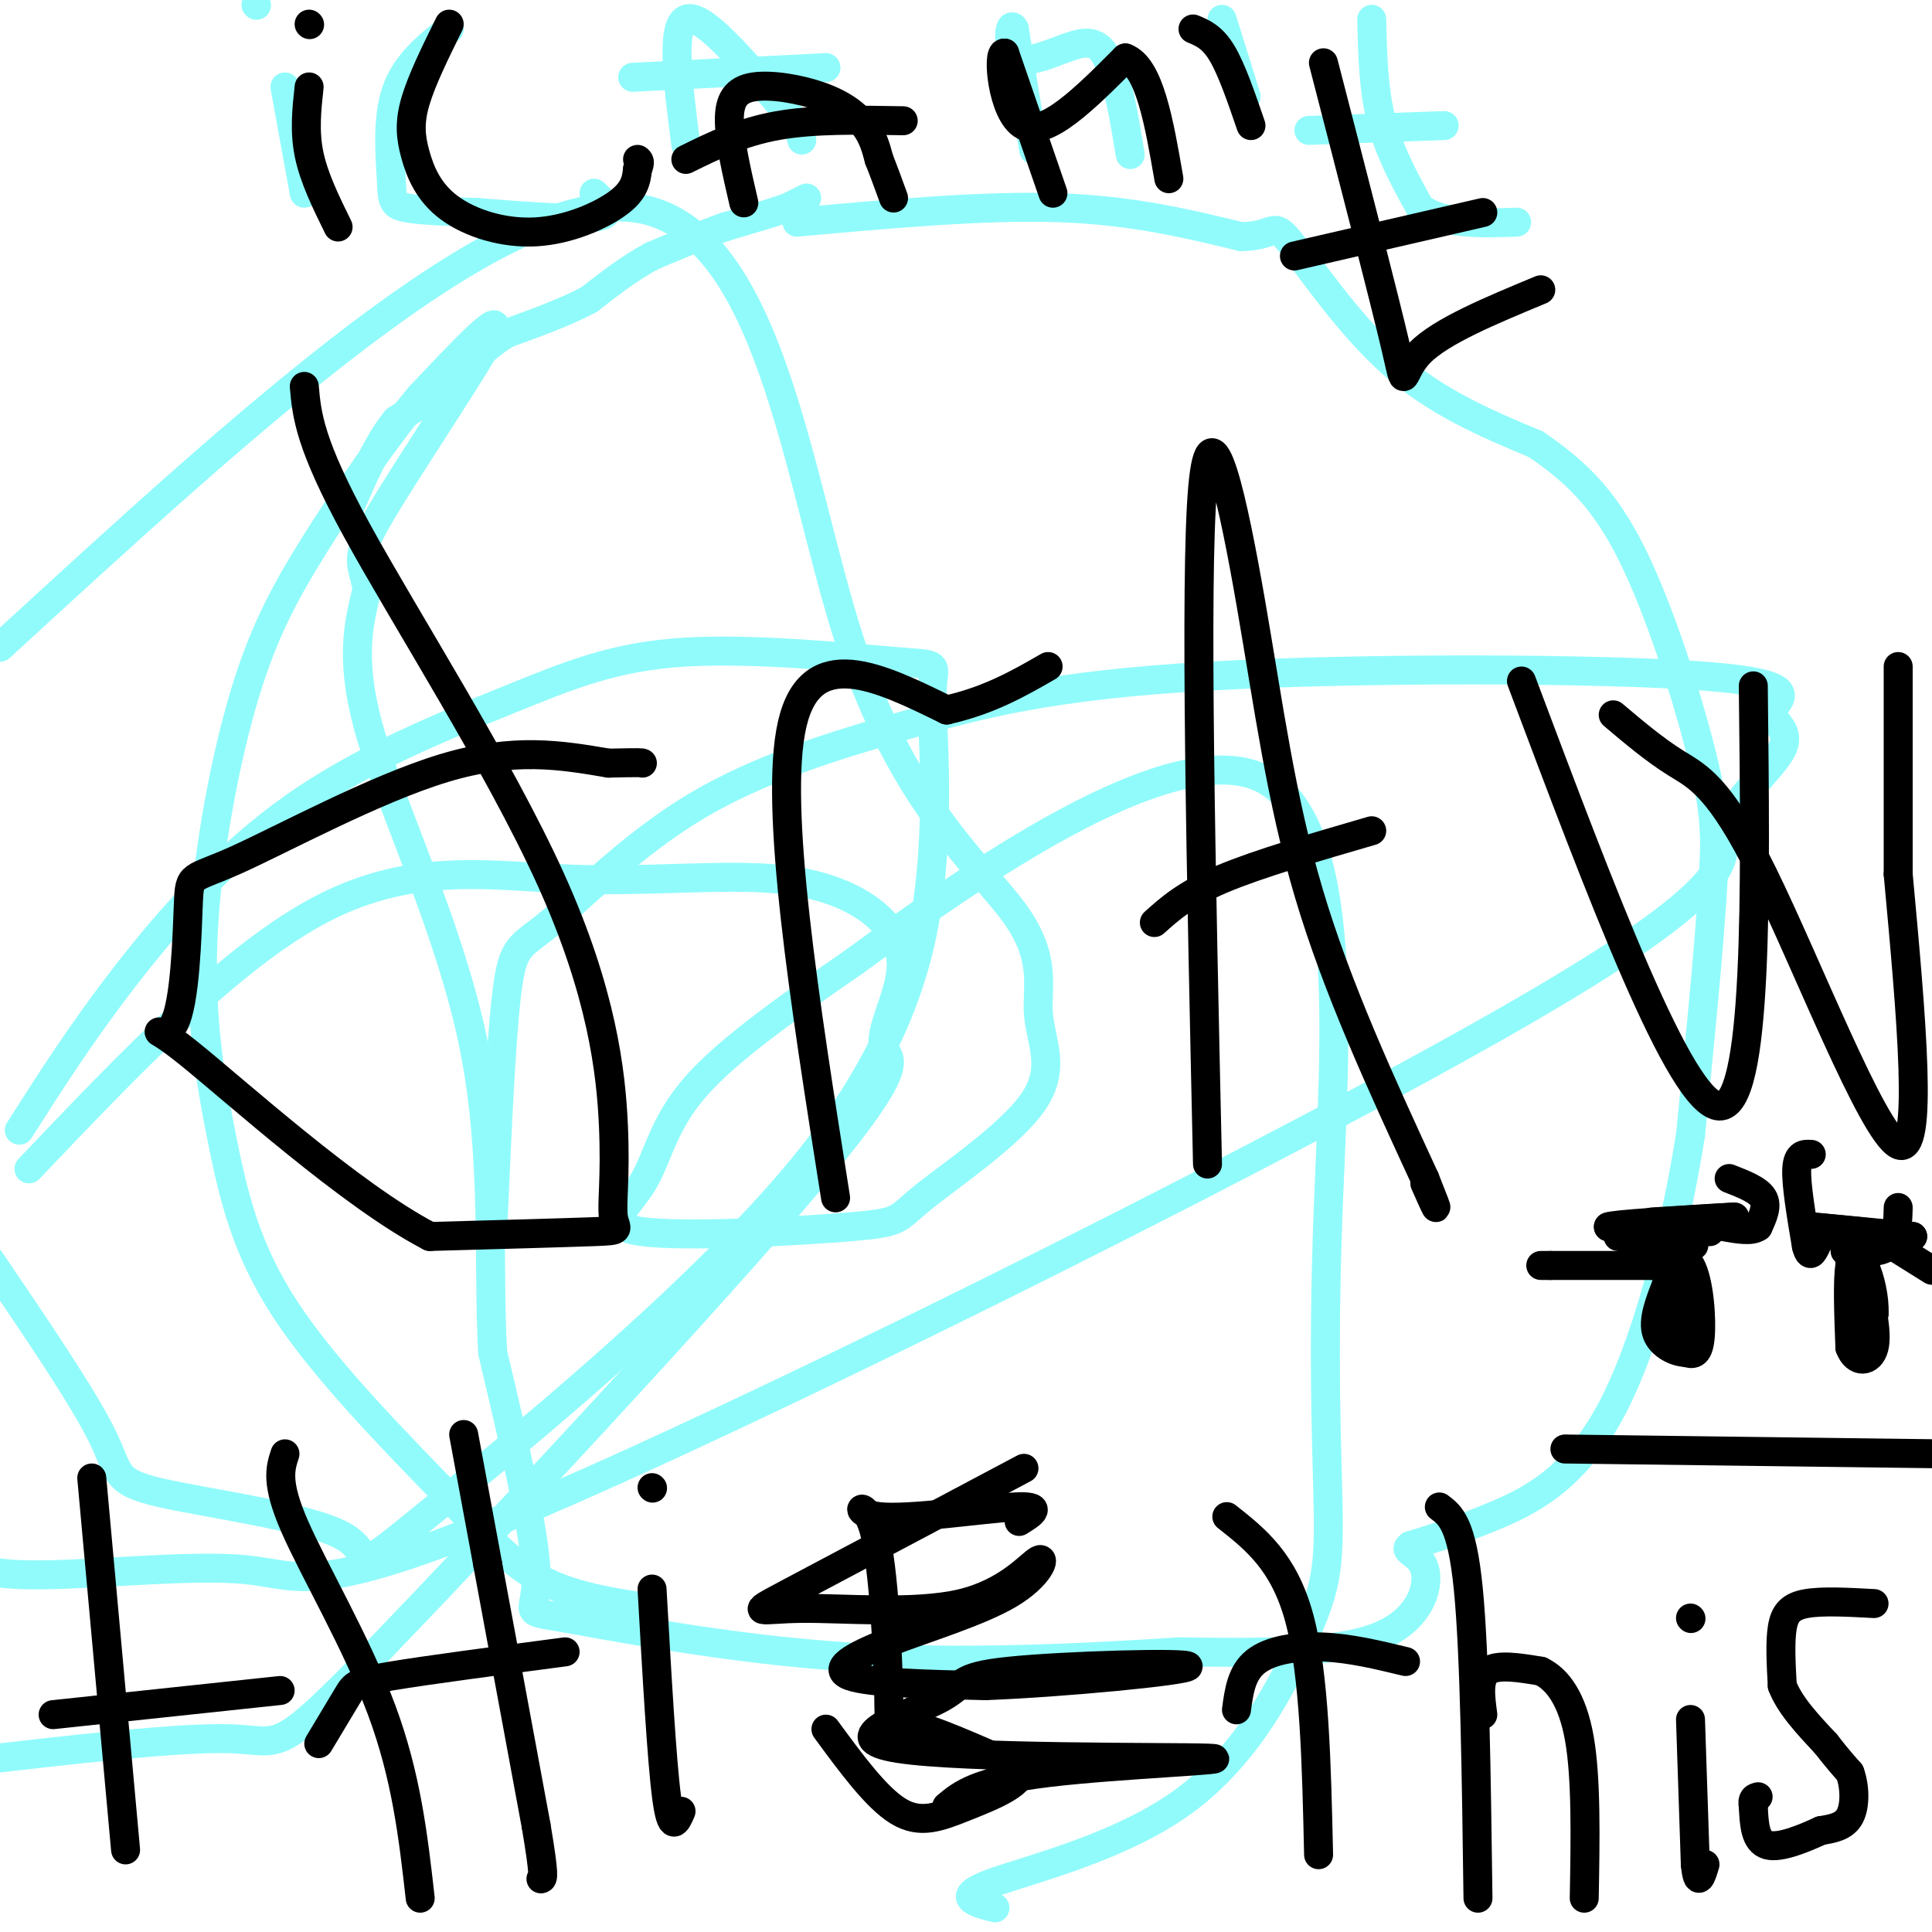<svg viewBox='0 0 400 400' version='1.1' xmlns='http://www.w3.org/2000/svg' xmlns:xlink='http://www.w3.org/1999/xlink'><g fill='none' stroke='#91FBFB' stroke-width='6' stroke-linecap='round' stroke-linejoin='round'><path d='M167,41c0.000,0.000 -4.000,2.000 -4,2'/><path d='M163,43c-2.833,1.000 -7.917,2.500 -13,4'/><path d='M150,47c-4.667,1.667 -9.833,3.833 -15,6'/><path d='M135,53c-4.667,2.500 -8.833,5.750 -13,9'/><path d='M122,62c-5.000,2.667 -11.000,4.833 -17,7'/><path d='M105,69c-4.500,2.667 -7.250,5.833 -10,9'/><path d='M95,78c-3.833,3.000 -8.417,6.000 -13,9'/><path d='M82,87c-3.833,4.667 -6.917,11.833 -10,19'/><path d='M165,46c19.333,-1.750 38.667,-3.500 54,-3c15.333,0.500 26.667,3.250 38,6'/><path d='M257,49c7.250,-0.131 6.375,-3.458 10,1c3.625,4.458 11.750,16.702 21,25c9.250,8.298 19.625,12.649 30,17'/><path d='M318,92c8.369,5.690 14.292,11.417 20,23c5.708,11.583 11.202,29.024 14,40c2.798,10.976 2.899,15.488 3,20'/><path d='M355,175c-0.333,13.333 -2.667,36.667 -5,60'/><path d='M350,235c-3.393,21.226 -9.375,44.292 -17,58c-7.625,13.708 -16.893,18.060 -24,21c-7.107,2.940 -12.054,4.470 -17,6'/><path d='M292,320c-1.845,1.262 2.042,1.417 3,5c0.958,3.583 -1.012,10.595 -10,14c-8.988,3.405 -24.994,3.202 -41,3'/><path d='M244,342c-18.522,1.179 -44.325,2.625 -69,1c-24.675,-1.625 -48.220,-6.322 -58,-8c-9.780,-1.678 -5.794,-0.337 -6,-9c-0.206,-8.663 -4.603,-27.332 -9,-46'/><path d='M102,280c-1.060,-18.214 0.792,-40.750 -4,-64c-4.792,-23.250 -16.226,-47.214 -21,-63c-4.774,-15.786 -2.887,-23.393 -1,-31'/><path d='M76,122c-1.024,-6.060 -3.083,-5.708 3,-16c6.083,-10.292 20.310,-31.226 23,-37c2.690,-5.774 -6.155,3.613 -15,13'/><path d='M87,82c-6.534,7.679 -15.368,20.377 -22,31c-6.632,10.623 -11.062,19.173 -15,33c-3.938,13.827 -7.386,32.933 -8,49c-0.614,16.067 1.604,29.095 4,41c2.396,11.905 4.970,22.687 13,35c8.030,12.313 21.515,26.156 35,40'/><path d='M94,311c8.956,9.778 13.844,14.222 20,17c6.156,2.778 13.578,3.889 21,5'/><path d='M102,255c0.878,-20.158 1.756,-40.316 3,-50c1.244,-9.684 2.853,-8.895 9,-14c6.147,-5.105 16.833,-16.106 30,-24c13.167,-7.894 28.815,-12.681 44,-17c15.185,-4.319 29.906,-8.170 62,-10c32.094,-1.830 81.560,-1.640 103,0c21.440,1.640 14.852,4.729 14,7c-0.852,2.271 4.032,3.725 2,8c-2.032,4.275 -10.978,11.373 -12,17c-1.022,5.627 5.881,9.784 -41,37c-46.881,27.216 -147.545,77.491 -199,100c-51.455,22.509 -53.699,17.252 -66,16c-12.301,-1.252 -34.657,1.499 -47,1c-12.343,-0.499 -14.671,-4.250 -17,-8'/><path d='M6,242c21.141,-22.196 42.283,-44.391 61,-54c18.717,-9.609 35.011,-6.630 51,-6c15.989,0.630 31.675,-1.088 43,0c11.325,1.088 18.289,4.981 22,9c3.711,4.019 4.170,8.165 3,13c-1.170,4.835 -3.968,10.359 -3,13c0.968,2.641 5.703,2.399 -15,27c-20.703,24.601 -66.843,74.047 -89,97c-22.157,22.953 -20.331,19.415 -31,19c-10.669,-0.415 -33.835,2.292 -57,5'/><path d='M4,234c6.461,-10.143 12.922,-20.286 22,-32c9.078,-11.714 20.773,-24.999 35,-35c14.227,-10.001 30.985,-16.716 44,-22c13.015,-5.284 22.285,-9.136 37,-10c14.715,-0.864 34.873,1.259 44,2c9.127,0.741 7.221,0.098 7,6c-0.221,5.902 1.241,18.348 0,35c-1.241,16.652 -5.184,37.509 -27,64c-21.816,26.491 -61.503,58.615 -78,72c-16.497,13.385 -9.803,8.031 -17,4c-7.197,-4.031 -28.284,-6.739 -38,-9c-9.716,-2.261 -8.062,-4.075 -12,-12c-3.938,-7.925 -13.469,-21.963 -23,-36'/><path d='M0,134c51.273,-47.097 102.545,-94.193 131,-91c28.455,3.193 34.091,56.676 45,90c10.909,33.324 27.090,46.489 34,56c6.910,9.511 4.549,15.367 5,21c0.451,5.633 3.713,11.041 -1,18c-4.713,6.959 -17.401,15.467 -23,20c-5.599,4.533 -4.108,5.090 -15,6c-10.892,0.910 -34.167,2.172 -43,1c-8.833,-1.172 -3.224,-4.777 0,-10c3.224,-5.223 4.064,-12.064 11,-20c6.936,-7.936 19.968,-16.968 33,-26'/><path d='M177,199c23.286,-17.064 65.002,-46.724 84,-38c18.998,8.724 15.279,55.831 14,89c-1.279,33.169 -0.119,52.399 0,64c0.119,11.601 -0.803,15.574 -5,25c-4.197,9.426 -11.668,24.307 -25,34c-13.332,9.693 -32.523,14.198 -40,17c-7.477,2.802 -3.238,3.901 1,5'/><path d='M59,18c0.000,0.000 4.000,22.000 4,22'/><path d='M53,1c0.000,0.000 0.100,0.100 0.1,0.1'/><path d='M93,6c-4.536,3.631 -9.071,7.262 -11,13c-1.929,5.738 -1.250,13.583 -1,18c0.250,4.417 0.071,5.405 3,6c2.929,0.595 8.964,0.798 15,1'/><path d='M99,44c7.667,0.600 19.333,1.600 24,1c4.667,-0.600 2.333,-2.800 0,-5'/><path d='M142,30c-1.583,-12.250 -3.167,-24.500 0,-26c3.167,-1.500 11.083,7.750 19,17'/><path d='M161,21c4.000,4.167 4.500,6.083 5,8'/><path d='M131,16c0.000,0.000 40.000,-2.000 40,-2'/><path d='M214,31c0.000,0.000 -4.000,-25.000 -4,-25'/><path d='M210,6c-1.095,-2.274 -1.833,4.542 1,6c2.833,1.458 9.238,-2.440 13,-3c3.762,-0.560 4.881,2.220 6,5'/><path d='M230,14c1.667,3.833 2.833,10.917 4,18'/><path d='M253,4c0.000,0.000 5.000,16.000 5,16'/><path d='M284,4c0.167,7.250 0.333,14.500 2,21c1.667,6.500 4.833,12.250 8,18'/><path d='M294,43c4.667,3.500 12.333,3.250 20,3'/><path d='M271,27c0.000,0.000 28.000,-1.000 28,-1'/></g>
<g fill='none' stroke='#000000' stroke-width='6' stroke-linecap='round' stroke-linejoin='round'><path d='M63,80c0.520,5.925 1.039,11.850 11,30c9.961,18.150 29.362,48.526 40,72c10.638,23.474 12.511,40.044 13,51c0.489,10.956 -0.407,16.296 0,19c0.407,2.704 2.116,2.773 -4,3c-6.116,0.227 -20.058,0.614 -34,1'/><path d='M89,256c-16.356,-8.477 -40.246,-30.169 -50,-38c-9.754,-7.831 -5.373,-1.800 -3,-6c2.373,-4.200 2.739,-18.631 3,-25c0.261,-6.369 0.416,-4.676 10,-9c9.584,-4.324 28.595,-14.664 43,-19c14.405,-4.336 24.202,-2.668 34,-1'/><path d='M126,158c6.833,-0.167 6.917,-0.083 7,0'/><path d='M173,248c-6.417,-40.583 -12.833,-81.167 -9,-98c3.833,-16.833 17.917,-9.917 32,-3'/><path d='M196,147c8.833,-2.000 14.917,-5.500 21,-9'/><path d='M250,241c-1.339,-60.446 -2.679,-120.893 -1,-140c1.679,-19.107 6.375,3.125 10,24c3.625,20.875 6.179,40.393 12,60c5.821,19.607 14.911,39.304 24,59'/><path d='M295,244c4.000,10.000 2.000,5.500 0,1'/><path d='M239,191c3.250,-2.917 6.500,-5.833 14,-9c7.500,-3.167 19.250,-6.583 31,-10'/><path d='M315,141c16.500,43.917 33.000,87.833 41,88c8.000,0.167 7.500,-43.417 7,-87'/><path d='M334,148c4.292,3.625 8.583,7.250 13,10c4.417,2.750 8.958,4.625 18,23c9.042,18.375 22.583,53.250 28,56c5.417,2.750 2.708,-26.625 0,-56'/><path d='M393,181c0.000,-16.500 0.000,-29.750 0,-43'/><path d='M59,301c-0.978,2.978 -1.956,5.956 2,15c3.956,9.044 12.844,24.156 18,38c5.156,13.844 6.578,26.422 8,39'/><path d='M66,361c2.333,-3.889 4.667,-7.778 6,-10c1.333,-2.222 1.667,-2.778 9,-4c7.333,-1.222 21.667,-3.111 36,-5'/><path d='M135,308c0.000,0.000 0.100,0.100 0.1,0.1'/><path d='M96,297c0.000,0.000 5.000,27.000 5,27'/><path d='M101,324c2.500,13.500 6.250,33.750 10,54'/><path d='M111,378c1.833,10.833 1.417,10.917 1,11'/><path d='M19,306c0.000,0.000 7.000,77.000 7,77'/><path d='M11,355c0.000,0.000 47.000,-5.000 47,-5'/><path d='M135,329c1.000,17.667 2.000,35.333 3,43c1.000,7.667 2.000,5.333 3,3'/><path d='M211,315c2.692,-1.671 5.385,-3.341 -1,-3c-6.385,0.341 -21.846,2.694 -28,2c-6.154,-0.694 -3.000,-4.433 -1,3c2.000,7.433 2.846,26.040 3,34c0.154,7.960 -0.385,5.274 4,6c4.385,0.726 13.692,4.863 23,9'/><path d='M211,366c1.726,2.940 -5.458,5.792 -11,8c-5.542,2.208 -9.440,3.774 -14,1c-4.560,-2.774 -9.780,-9.887 -15,-17'/><path d='M64,18c-0.500,4.583 -1.000,9.167 0,14c1.000,4.833 3.500,9.917 6,15'/><path d='M64,5c0.000,0.000 0.100,0.100 0.1,0.1'/><path d='M93,5c-2.858,5.800 -5.715,11.600 -7,16c-1.285,4.400 -0.996,7.400 0,11c0.996,3.600 2.700,7.800 7,11c4.300,3.200 11.196,5.400 18,5c6.804,-0.400 13.515,-3.400 17,-6c3.485,-2.600 3.742,-4.800 4,-7'/><path d='M132,35c0.667,-1.500 0.333,-1.750 0,-2'/><path d='M154,42c-1.477,-6.368 -2.954,-12.737 -3,-17c-0.046,-4.263 1.338,-6.421 5,-7c3.662,-0.579 9.601,0.421 14,2c4.399,1.579 7.257,3.737 9,6c1.743,2.263 2.372,4.632 3,7'/><path d='M182,33c1.000,2.500 2.000,5.250 3,8'/><path d='M142,33c5.750,-2.833 11.500,-5.667 19,-7c7.500,-1.333 16.750,-1.167 26,-1'/><path d='M218,40c0.000,0.000 -10.000,-29.000 -10,-29'/><path d='M208,11c-1.600,-0.556 -0.600,12.556 4,15c4.600,2.444 12.800,-5.778 21,-14'/><path d='M233,12c5.000,1.833 7.000,13.417 9,25'/><path d='M247,6c2.000,0.833 4.000,1.667 6,5c2.000,3.333 4.000,9.167 6,15'/><path d='M274,13c6.333,24.511 12.667,49.022 15,59c2.333,9.978 0.667,5.422 5,1c4.333,-4.422 14.667,-8.711 25,-13'/><path d='M268,53c0.000,0.000 39.000,-9.000 39,-9'/><path d='M212,304c-20.179,10.702 -40.358,21.405 -49,26c-8.642,4.595 -5.748,3.083 3,3c8.748,-0.083 23.349,1.263 33,-1c9.651,-2.263 14.351,-8.134 16,-9c1.649,-0.866 0.246,3.273 -6,7c-6.246,3.727 -17.335,7.042 -25,10c-7.665,2.958 -11.904,5.559 -8,7c3.904,1.441 15.952,1.720 28,2'/><path d='M204,349c15.964,-0.601 41.875,-3.105 42,-4c0.125,-0.895 -25.537,-0.181 -37,1c-11.463,1.181 -8.726,2.830 -15,6c-6.274,3.170 -21.558,7.860 -8,10c13.558,2.140 55.958,1.730 64,2c8.042,0.270 -18.274,1.220 -33,3c-14.726,1.780 -17.863,4.390 -21,7'/><path d='M254,314c5.917,4.667 11.833,9.333 15,21c3.167,11.667 3.583,30.333 4,49'/><path d='M256,354c0.511,-3.822 1.022,-7.644 4,-10c2.978,-2.356 8.422,-3.244 14,-3c5.578,0.244 11.289,1.622 17,3'/><path d='M298,312c2.333,1.750 4.667,3.500 6,17c1.333,13.500 1.667,38.750 2,64'/><path d='M307,355c-0.500,-3.750 -1.000,-7.500 1,-9c2.000,-1.500 6.500,-0.750 11,0'/><path d='M319,346c3.444,1.644 6.556,5.756 8,14c1.444,8.244 1.222,20.622 1,33'/><path d='M350,356c0.000,0.000 1.000,30.000 1,30'/><path d='M351,386c0.500,5.000 1.250,2.500 2,0'/><path d='M350,335c0.000,0.000 0.100,0.100 0.1,0.1'/><path d='M388,332c-5.356,-0.289 -10.711,-0.578 -14,0c-3.289,0.578 -4.511,2.022 -5,5c-0.489,2.978 -0.244,7.489 0,12'/><path d='M369,349c1.500,4.000 5.250,8.000 9,12'/><path d='M378,361c2.333,3.000 3.667,4.500 5,6'/><path d='M383,367c1.044,2.800 1.156,6.800 0,9c-1.156,2.200 -3.578,2.600 -6,3'/><path d='M377,379c-3.244,1.489 -8.356,3.711 -11,3c-2.644,-0.711 -2.822,-4.356 -3,-8'/><path d='M363,374c-0.333,-1.667 0.333,-1.833 1,-2'/><path d='M324,300c0.000,0.000 78.000,1.000 78,1'/><path d='M342,262c3.089,-1.600 6.178,-3.200 8,0c1.822,3.200 2.378,11.200 2,15c-0.378,3.800 -1.689,3.400 -3,3'/><path d='M349,280c-1.889,0.022 -5.111,-1.422 -6,-4c-0.889,-2.578 0.556,-6.289 2,-10'/><path d='M345,266c1.511,-1.467 4.289,-0.133 5,2c0.711,2.133 -0.644,5.067 -2,8'/><path d='M348,276c-1.556,1.022 -4.444,-0.422 -5,-2c-0.556,-1.578 1.222,-3.289 3,-5'/><path d='M346,269c1.178,-0.778 2.622,-0.222 3,1c0.378,1.222 -0.311,3.111 -1,5'/><path d='M348,275c-0.167,0.833 -0.083,0.417 0,0'/><path d='M335,256c0.000,0.000 14.000,2.000 14,2'/><path d='M349,258c2.500,0.167 1.750,-0.417 1,-1'/><path d='M342,262c0.000,0.000 -21.000,0.000 -21,0'/><path d='M321,262c-3.500,0.000 -1.750,0.000 0,0'/><path d='M383,261c0.583,8.083 1.167,16.167 2,18c0.833,1.833 1.917,-2.583 3,-7'/><path d='M388,272c0.190,-3.143 -0.833,-7.500 -2,-10c-1.167,-2.500 -2.476,-3.143 -3,0c-0.524,3.143 -0.262,10.071 0,17'/><path d='M383,279c1.200,3.311 4.200,3.089 5,0c0.800,-3.089 -0.600,-9.044 -2,-15'/><path d='M386,264c-0.333,-0.500 -0.167,5.750 0,12'/><path d='M382,259c3.583,0.250 7.167,0.500 9,-1c1.833,-1.500 1.917,-4.750 2,-8'/><path d='M380,256c0.000,0.000 13.000,0.000 13,0'/><path d='M393,256c-0.833,-0.333 -9.417,-1.167 -18,-2'/><path d='M375,254c0.500,0.000 10.750,1.000 21,2'/><path d='M396,256c0.167,0.167 -9.917,-0.417 -20,-1'/><path d='M354,255c0.000,0.000 -21.000,-1.000 -21,-1'/><path d='M333,254c0.833,-0.500 13.417,-1.250 26,-2'/><path d='M359,252c1.500,-0.167 -7.750,0.417 -17,1'/><path d='M358,244c3.000,1.167 6.000,2.333 7,4c1.000,1.667 0.000,3.833 -1,6'/><path d='M364,254c-1.333,1.000 -4.167,0.500 -7,0'/><path d='M375,239c-1.417,-0.083 -2.833,-0.167 -3,3c-0.167,3.167 0.917,9.583 2,16'/><path d='M374,258c0.667,2.667 1.333,1.333 2,0'/><path d='M392,258c0.000,0.000 8.000,5.000 8,5'/></g>
</svg>